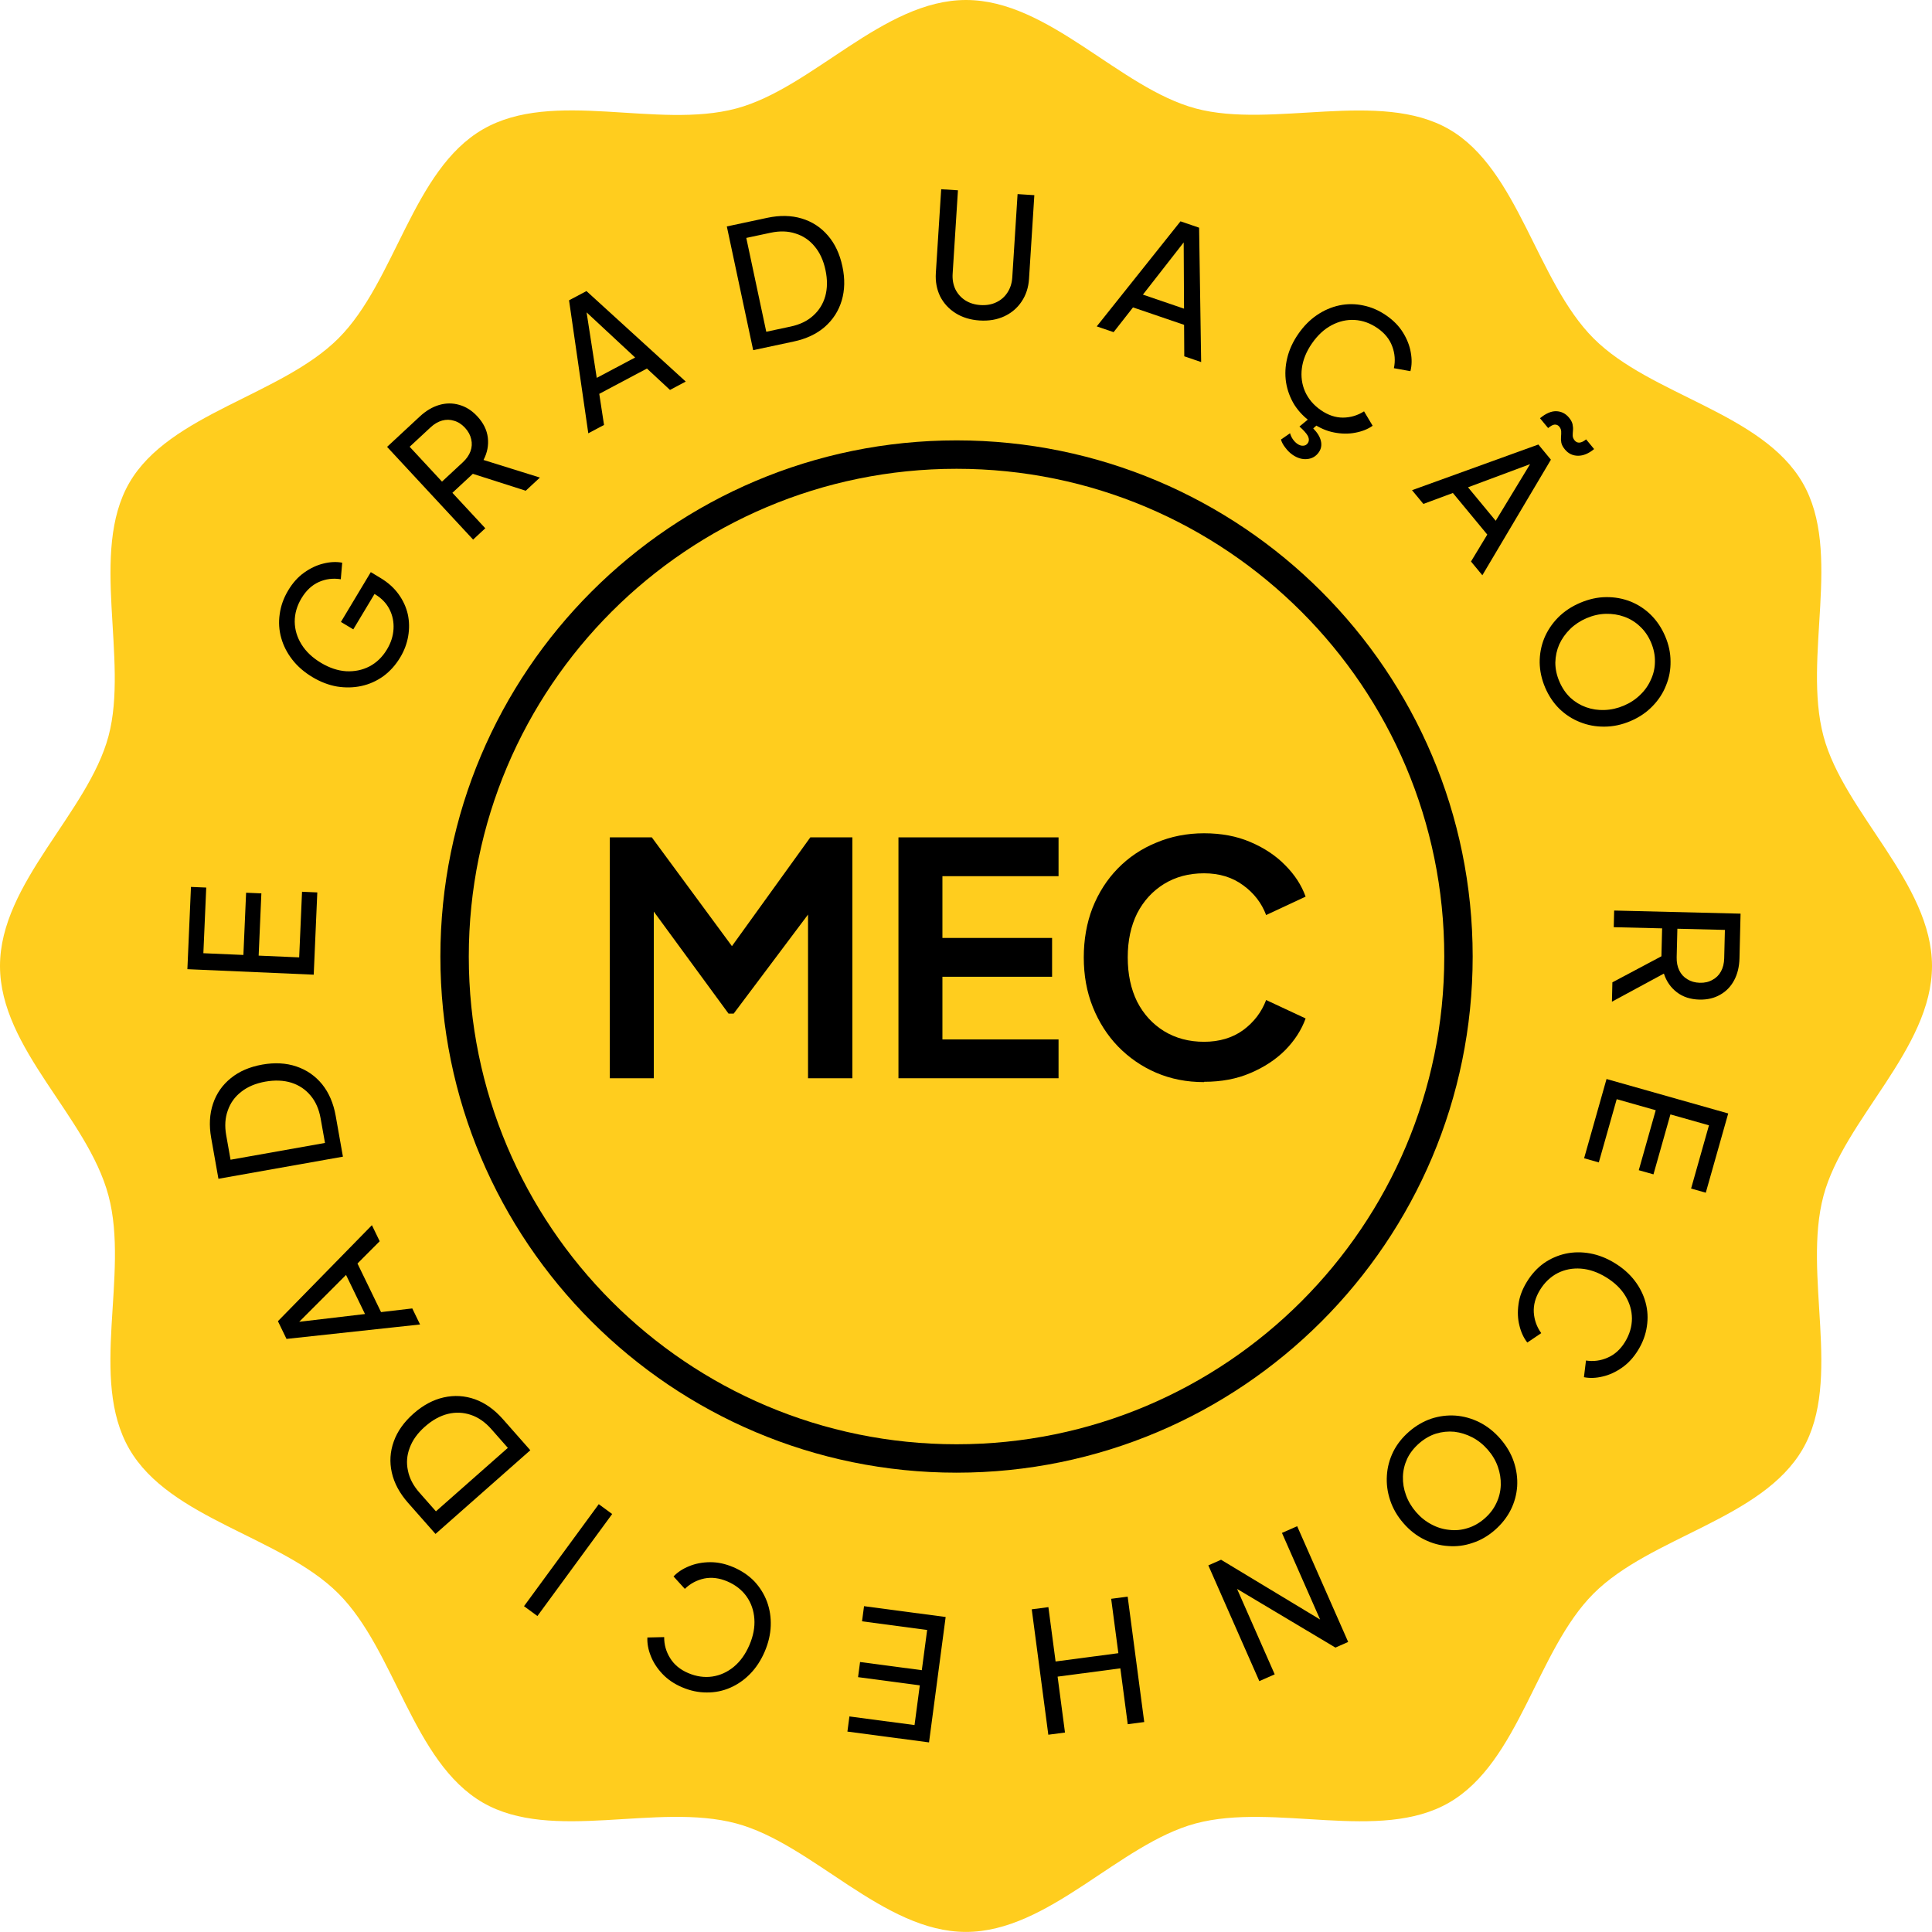<svg width="102" height="102" viewBox="0 0 102 102" fill="none" xmlns="http://www.w3.org/2000/svg">
<path d="M102 50.998C102 55.38 97.353 59.091 96.272 63.129C95.154 67.308 97.291 72.842 95.174 76.503C93.025 80.214 87.147 81.117 84.132 84.132C81.121 87.143 80.218 93.025 76.503 95.17C72.842 97.287 67.312 95.154 63.129 96.268C59.091 97.349 55.376 101.996 50.998 101.996C46.62 101.996 42.905 97.349 38.867 96.268C34.688 95.15 29.154 97.287 25.493 95.17C21.782 93.021 20.879 87.143 17.864 84.128C14.852 81.117 8.971 80.214 6.826 76.499C4.68 72.784 6.842 67.308 5.728 63.125C4.614 58.942 0 55.38 0 50.998C0 46.616 4.647 42.905 5.728 38.867C6.809 34.828 4.709 29.154 6.826 25.493C8.942 21.831 14.852 20.879 17.868 17.864C20.883 14.848 21.782 8.971 25.497 6.826C29.212 4.68 34.688 6.842 38.871 5.728C42.909 4.647 46.624 0 51.002 0C55.38 0 59.095 4.647 63.133 5.728C67.172 6.809 72.846 4.709 76.507 6.826C80.169 8.942 81.121 14.852 84.136 17.868C87.147 20.879 93.029 21.782 95.174 25.497C97.291 29.158 95.158 34.688 96.272 38.871C97.353 42.909 102 46.624 102 51.002V50.998Z" fill="#FFCD1E"/>
<path d="M50.5 77C65.134 77 77 65.134 77 50.5C77 35.866 65.134 24 50.5 24C35.866 24 24 35.866 24 50.5C24 65.134 35.866 77 50.5 77Z" stroke="black" stroke-width="1.5" stroke-miterlimit="10"/>
<path d="M32.196 56.926V44.209H34.413L39.179 50.679H38.118L42.78 44.209H45.001V56.926H42.66V46.854L43.565 47.078L38.735 53.513H38.463L33.749 47.078L34.517 46.854V56.926H32.196Z" fill="black"/>
<path d="M47.434 56.926V44.209H55.886V46.258H49.755V49.519H55.545V51.568H49.755V54.877H55.886V56.926H47.434Z" fill="black"/>
<path d="M63.564 57.13C62.652 57.13 61.812 56.966 61.039 56.634C60.275 56.306 59.607 55.842 59.027 55.249C58.458 54.657 58.014 53.965 57.694 53.164C57.374 52.368 57.218 51.496 57.218 50.551C57.218 49.607 57.37 48.735 57.678 47.938C57.998 47.13 58.442 46.438 59.011 45.854C59.591 45.261 60.267 44.805 61.043 44.489C61.816 44.161 62.66 43.993 63.568 43.993C64.477 43.993 65.293 44.145 66.009 44.453C66.738 44.761 67.354 45.169 67.854 45.681C68.354 46.182 68.714 46.734 68.93 47.338L66.846 48.31C66.606 47.674 66.201 47.15 65.633 46.738C65.065 46.318 64.377 46.106 63.568 46.106C62.76 46.106 62.068 46.294 61.452 46.67C60.847 47.046 60.375 47.562 60.035 48.222C59.707 48.883 59.539 49.655 59.539 50.543C59.539 51.432 59.703 52.212 60.035 52.884C60.375 53.545 60.847 54.061 61.452 54.437C62.068 54.813 62.772 55.001 63.568 55.001C64.365 55.001 65.065 54.797 65.633 54.385C66.201 53.965 66.606 53.432 66.846 52.796L68.93 53.769C68.714 54.373 68.354 54.929 67.854 55.441C67.354 55.941 66.738 56.346 66.009 56.654C65.293 56.962 64.477 57.114 63.568 57.114L63.564 57.13Z" fill="black"/>
<path d="M21.131 34.705C20.888 35.11 20.591 35.441 20.242 35.698C19.887 35.952 19.502 36.125 19.085 36.216C18.668 36.307 18.237 36.316 17.792 36.245C17.351 36.168 16.917 36.002 16.492 35.746C16.062 35.488 15.709 35.182 15.434 34.828C15.158 34.474 14.962 34.092 14.847 33.681C14.731 33.27 14.704 32.85 14.767 32.42C14.825 31.988 14.975 31.569 15.218 31.165C15.454 30.77 15.736 30.458 16.062 30.228C16.391 29.994 16.73 29.835 17.079 29.752C17.432 29.664 17.761 29.649 18.067 29.708L17.992 30.582C17.579 30.516 17.191 30.565 16.827 30.73C16.463 30.895 16.16 31.18 15.917 31.584C15.677 31.984 15.558 32.397 15.56 32.823C15.565 33.245 15.684 33.644 15.918 34.021C16.151 34.398 16.493 34.722 16.944 34.993C17.39 35.261 17.834 35.409 18.276 35.438C18.722 35.461 19.132 35.376 19.506 35.183C19.883 34.984 20.192 34.685 20.431 34.285C20.641 33.937 20.755 33.577 20.776 33.206C20.797 32.835 20.726 32.489 20.563 32.168C20.4 31.847 20.147 31.584 19.804 31.378L19.45 31.166L19.98 31.014L18.652 33.227L17.999 32.835L19.576 30.206L20.084 30.511C20.483 30.751 20.803 31.037 21.042 31.369C21.282 31.701 21.445 32.057 21.531 32.436C21.612 32.812 21.618 33.196 21.55 33.587C21.483 33.979 21.343 34.352 21.131 34.705Z" fill="black"/>
<path d="M24.978 28.488L20.436 23.593L22.163 21.989C22.487 21.688 22.829 21.485 23.188 21.38C23.547 21.275 23.9 21.274 24.247 21.375C24.598 21.473 24.916 21.675 25.201 21.982C25.522 22.328 25.707 22.703 25.755 23.106C25.803 23.51 25.727 23.902 25.527 24.284L28.505 25.213L27.756 25.908L24.591 24.896L25.25 24.749L23.884 26.018L25.621 27.89L24.978 28.488ZM23.335 25.427L24.439 24.402C24.631 24.223 24.765 24.029 24.841 23.821C24.916 23.612 24.928 23.401 24.877 23.188C24.83 22.97 24.721 22.77 24.551 22.586C24.376 22.397 24.184 22.274 23.975 22.215C23.766 22.148 23.555 22.145 23.341 22.204C23.127 22.264 22.924 22.383 22.732 22.562L21.628 23.587L23.335 25.427Z" fill="black"/>
<path d="M31.059 22.876L30.043 15.855L30.962 15.367L36.204 20.145L35.373 20.587L34.155 19.457L31.638 20.793L31.89 22.435L31.059 22.876ZM31.505 19.95L33.532 18.875L30.69 16.232L30.911 16.115L31.505 19.95Z" fill="black"/>
<path d="M39.764 18.487L38.373 11.955L40.511 11.499C41.172 11.359 41.776 11.37 42.324 11.535C42.872 11.699 43.333 11.998 43.706 12.432C44.078 12.86 44.334 13.404 44.475 14.064C44.615 14.719 44.602 15.32 44.438 15.869C44.274 16.417 43.975 16.881 43.543 17.26C43.11 17.634 42.563 17.891 41.902 18.031L39.764 18.487ZM40.455 17.515L41.743 17.24C42.228 17.137 42.624 16.946 42.931 16.666C43.244 16.386 43.458 16.041 43.572 15.632C43.685 15.216 43.688 14.758 43.581 14.255C43.473 13.746 43.28 13.329 43.003 13.003C42.732 12.676 42.397 12.451 41.998 12.328C41.604 12.198 41.167 12.185 40.688 12.287L39.4 12.561L40.455 17.515Z" fill="black"/>
<path d="M51.718 16.92C51.235 16.889 50.812 16.76 50.449 16.533C50.092 16.307 49.821 16.011 49.635 15.646C49.455 15.275 49.379 14.863 49.408 14.41L49.69 9.991L50.575 10.047L50.295 14.449C50.275 14.753 50.324 15.028 50.44 15.275C50.562 15.517 50.735 15.71 50.959 15.856C51.189 16.003 51.459 16.086 51.769 16.106C52.079 16.125 52.355 16.077 52.596 15.961C52.843 15.845 53.039 15.675 53.185 15.45C53.337 15.22 53.423 14.954 53.443 14.649L53.723 10.248L54.608 10.304L54.327 14.724C54.298 15.177 54.168 15.576 53.936 15.92C53.711 16.259 53.407 16.518 53.025 16.698C52.642 16.877 52.206 16.951 51.718 16.92Z" fill="black"/>
<path d="M57.902 17.232L62.324 11.685L63.307 12.021L63.415 19.115L62.524 18.811L62.514 17.15L59.817 16.229L58.793 17.536L57.902 17.232ZM60.34 15.555L62.511 16.296L62.491 12.415L62.729 12.496L60.34 15.555Z" fill="black"/>
<path d="M69.272 22.326C68.884 22.057 68.573 21.74 68.339 21.375C68.114 21.008 67.966 20.612 67.897 20.186C67.834 19.764 67.854 19.335 67.96 18.899C68.065 18.463 68.259 18.041 68.541 17.633C68.826 17.221 69.154 16.888 69.525 16.636C69.896 16.384 70.29 16.213 70.707 16.124C71.125 16.035 71.546 16.036 71.97 16.126C72.398 16.212 72.806 16.389 73.194 16.657C73.572 16.919 73.865 17.22 74.073 17.56C74.286 17.904 74.422 18.253 74.482 18.607C74.547 18.964 74.541 19.294 74.463 19.596L73.591 19.439C73.674 19.046 73.644 18.663 73.504 18.289C73.366 17.91 73.108 17.59 72.73 17.328C72.347 17.063 71.942 16.917 71.517 16.892C71.096 16.869 70.69 16.963 70.299 17.172C69.907 17.38 69.562 17.701 69.263 18.133C68.967 18.561 68.791 18.995 68.733 19.435C68.676 19.875 68.732 20.288 68.901 20.673C69.075 21.063 69.353 21.39 69.736 21.655C70.115 21.917 70.504 22.048 70.903 22.048C71.306 22.044 71.676 21.933 72.015 21.717L72.469 22.478C72.214 22.658 71.908 22.78 71.55 22.845C71.198 22.914 70.823 22.909 70.427 22.831C70.036 22.756 69.651 22.588 69.272 22.326ZM68.239 24.009C68.102 23.914 67.976 23.791 67.863 23.639C67.746 23.493 67.668 23.348 67.629 23.205L68.109 22.873C68.139 22.988 68.189 23.095 68.258 23.194C68.328 23.293 68.407 23.373 68.495 23.434C68.603 23.509 68.708 23.541 68.809 23.531C68.907 23.526 68.985 23.482 69.043 23.399C69.117 23.291 69.12 23.166 69.052 23.023C68.979 22.886 68.831 22.718 68.605 22.518L69.193 22.031L69.642 22.342L69.332 22.618C69.553 22.844 69.688 23.064 69.736 23.279C69.788 23.497 69.753 23.695 69.631 23.871C69.478 24.093 69.27 24.214 69.008 24.236C68.751 24.262 68.495 24.186 68.239 24.009Z" fill="black"/>
<path d="M74.548 25.88L81.218 23.468L81.88 24.269L78.261 30.37L77.661 29.645L78.521 28.223L76.705 26.027L75.148 26.605L74.548 25.88ZM77.504 25.727L78.966 27.495L80.979 24.177L81.139 24.371L77.504 25.727ZM82.619 23.728C82.516 23.603 82.453 23.485 82.43 23.372C82.41 23.264 82.405 23.16 82.415 23.059C82.424 22.958 82.427 22.863 82.423 22.773C82.419 22.683 82.384 22.6 82.319 22.521C82.258 22.448 82.179 22.413 82.081 22.416C81.992 22.42 81.876 22.481 81.733 22.599L81.304 22.081C81.613 21.826 81.898 21.703 82.161 21.71C82.431 21.719 82.656 21.832 82.835 22.048C82.938 22.172 83.001 22.291 83.024 22.403C83.048 22.516 83.055 22.623 83.045 22.724C83.035 22.825 83.031 22.918 83.031 23.003C83.035 23.092 83.07 23.176 83.135 23.254C83.203 23.337 83.289 23.375 83.391 23.368C83.499 23.357 83.614 23.3 83.739 23.197L84.161 23.708C83.876 23.944 83.593 24.062 83.313 24.061C83.033 24.06 82.802 23.949 82.619 23.728Z" fill="black"/>
<path d="M81.575 36.297C81.391 35.862 81.294 35.422 81.287 34.978C81.284 34.53 81.365 34.103 81.529 33.695C81.696 33.293 81.938 32.93 82.254 32.607C82.577 32.281 82.966 32.021 83.422 31.827C83.884 31.63 84.341 31.529 84.794 31.525C85.246 31.52 85.675 31.597 86.08 31.756C86.488 31.92 86.848 32.156 87.161 32.465C87.477 32.778 87.728 33.155 87.915 33.595C88.103 34.035 88.196 34.476 88.196 34.918C88.204 35.363 88.124 35.786 87.958 36.188C87.799 36.594 87.562 36.958 87.245 37.282C86.93 37.61 86.542 37.873 86.081 38.07C85.624 38.264 85.166 38.362 84.706 38.363C84.253 38.368 83.823 38.288 83.415 38.124C83.01 37.965 82.647 37.73 82.326 37.419C82.013 37.111 81.763 36.736 81.575 36.297ZM82.326 35.977C82.471 36.318 82.664 36.603 82.904 36.832C83.15 37.058 83.426 37.226 83.732 37.336C84.047 37.449 84.373 37.498 84.711 37.484C85.057 37.473 85.398 37.396 85.733 37.253C86.068 37.111 86.357 36.919 86.599 36.68C86.844 36.446 87.031 36.177 87.162 35.875C87.301 35.575 87.371 35.26 87.372 34.928C87.379 34.593 87.31 34.256 87.165 33.915C87.022 33.579 86.828 33.298 86.582 33.072C86.342 32.843 86.065 32.672 85.75 32.559C85.444 32.449 85.12 32.399 84.78 32.407C84.439 32.416 84.102 32.492 83.766 32.635C83.431 32.778 83.14 32.97 82.892 33.212C82.65 33.452 82.459 33.721 82.321 34.021C82.19 34.323 82.121 34.642 82.114 34.976C82.112 35.308 82.183 35.642 82.326 35.977Z" fill="black"/>
<path d="M85.219 48.072L91.893 48.236L91.836 50.593C91.825 51.035 91.732 51.421 91.556 51.751C91.381 52.082 91.136 52.336 90.821 52.514C90.505 52.697 90.139 52.784 89.721 52.774C89.249 52.762 88.852 52.633 88.529 52.386C88.206 52.139 87.978 51.81 87.845 51.401L85.102 52.885L85.126 51.863L88.06 50.303L87.705 50.877L87.751 49.013L85.198 48.951L85.219 48.072ZM88.557 49.033L88.52 50.538C88.514 50.801 88.559 51.032 88.656 51.232C88.752 51.432 88.895 51.588 89.084 51.7C89.272 51.818 89.492 51.88 89.742 51.886C89.999 51.893 90.222 51.841 90.409 51.732C90.603 51.629 90.753 51.481 90.859 51.286C90.966 51.091 91.022 50.862 91.029 50.6L91.066 49.094L88.557 49.033Z" fill="black"/>
<path d="M84.817 56.966L91.241 58.785L90.057 62.969L89.281 62.749L90.225 59.411L88.19 58.835L87.295 62L86.519 61.781L87.414 58.615L85.354 58.031L84.409 61.37L83.633 61.15L84.817 56.966Z" fill="black"/>
<path d="M80.608 67.678C80.854 67.276 81.153 66.947 81.505 66.693C81.858 66.447 82.245 66.278 82.666 66.185C83.084 66.097 83.513 66.094 83.954 66.174C84.395 66.255 84.827 66.425 85.25 66.684C85.678 66.946 86.028 67.255 86.301 67.611C86.574 67.967 86.766 68.351 86.878 68.763C86.99 69.175 87.013 69.595 86.947 70.024C86.886 70.456 86.733 70.873 86.486 71.276C86.246 71.668 85.962 71.978 85.634 72.205C85.303 72.437 84.963 72.593 84.613 72.673C84.26 72.758 83.93 72.77 83.624 72.709L83.732 71.829C84.129 71.89 84.51 71.839 84.875 71.677C85.245 71.519 85.55 71.243 85.791 70.85C86.034 70.453 86.156 70.041 86.158 69.614C86.156 69.193 86.04 68.793 85.81 68.414C85.58 68.034 85.24 67.708 84.792 67.433C84.348 67.162 83.906 67.01 83.463 66.977C83.021 66.945 82.612 67.024 82.236 67.214C81.858 67.41 81.547 67.707 81.303 68.104C81.063 68.497 80.954 68.892 80.977 69.291C81.004 69.693 81.135 70.057 81.37 70.383L80.635 70.88C80.442 70.635 80.303 70.336 80.218 69.983C80.129 69.635 80.113 69.26 80.169 68.86C80.221 68.465 80.368 68.071 80.608 67.678Z" fill="black"/>
<path d="M74.392 75.583C74.748 75.273 75.136 75.046 75.557 74.901C75.982 74.761 76.413 74.707 76.851 74.737C77.285 74.771 77.705 74.889 78.11 75.091C78.519 75.298 78.886 75.588 79.212 75.962C79.541 76.341 79.778 76.745 79.922 77.174C80.066 77.603 80.125 78.035 80.099 78.47C80.068 78.908 79.955 79.324 79.758 79.717C79.557 80.114 79.276 80.469 78.916 80.783C78.555 81.097 78.165 81.322 77.745 81.458C77.324 81.603 76.897 81.658 76.463 81.623C76.028 81.597 75.609 81.484 75.203 81.282C74.794 81.084 74.424 80.796 74.095 80.417C73.769 80.043 73.535 79.637 73.391 79.199C73.248 78.77 73.191 78.336 73.221 77.897C73.247 77.463 73.359 77.045 73.556 76.643C73.753 76.25 74.031 75.897 74.392 75.583ZM74.927 76.198C74.648 76.442 74.436 76.713 74.293 77.012C74.153 77.316 74.078 77.63 74.068 77.956C74.058 78.29 74.112 78.616 74.229 78.933C74.346 79.259 74.525 79.559 74.764 79.834C75.003 80.109 75.274 80.325 75.576 80.482C75.874 80.642 76.188 80.738 76.516 80.769C76.843 80.809 77.165 80.778 77.481 80.677C77.801 80.581 78.101 80.411 78.38 80.168C78.655 79.928 78.862 79.657 79.002 79.353C79.146 79.054 79.223 78.737 79.233 78.403C79.243 78.078 79.191 77.754 79.078 77.433C78.965 77.112 78.789 76.814 78.549 76.539C78.31 76.264 78.037 76.046 77.731 75.885C77.428 75.728 77.113 75.63 76.786 75.59C76.458 75.559 76.134 75.592 75.814 75.688C75.498 75.789 75.202 75.959 74.927 76.198Z" fill="black"/>
<path d="M68.484 80.576L71.177 86.687L70.504 86.984L64.819 83.593L65.108 83.426L67.298 88.397L66.486 88.755L63.794 82.644L64.466 82.347L70.15 85.778L69.885 85.934L67.681 80.93L68.484 80.576Z" fill="black"/>
<path d="M59.535 84.294L60.41 90.915L59.539 91.03L59.149 88.08L55.836 88.518L56.226 91.469L55.346 91.585L54.471 84.964L55.35 84.848L55.73 87.718L59.044 87.28L58.664 84.409L59.535 84.294Z" fill="black"/>
<path d="M49.926 85.37L49.048 91.99L44.739 91.419L44.845 90.619L48.283 91.075L48.561 88.978L45.301 88.545L45.407 87.746L48.667 88.178L48.949 86.054L45.511 85.598L45.617 84.798L49.926 85.37Z" fill="black"/>
<path d="M38.722 82.741C39.156 82.927 39.524 83.175 39.826 83.487C40.12 83.802 40.343 84.16 40.495 84.564C40.642 84.965 40.707 85.389 40.691 85.837C40.675 86.285 40.569 86.737 40.374 87.194C40.176 87.655 39.921 88.046 39.608 88.367C39.295 88.688 38.943 88.934 38.551 89.104C38.16 89.275 37.747 89.358 37.313 89.354C36.877 89.356 36.442 89.264 36.008 89.078C35.586 88.897 35.239 88.66 34.967 88.368C34.69 88.074 34.487 87.759 34.357 87.424C34.222 87.087 34.163 86.762 34.179 86.451L35.065 86.431C35.062 86.832 35.167 87.202 35.38 87.541C35.59 87.884 35.907 88.147 36.33 88.328C36.758 88.511 37.183 88.573 37.605 88.513C38.022 88.451 38.401 88.279 38.743 87.997C39.085 87.714 39.359 87.331 39.566 86.848C39.771 86.37 39.858 85.909 39.826 85.467C39.795 85.024 39.658 84.631 39.415 84.286C39.167 83.939 38.829 83.674 38.401 83.491C37.978 83.31 37.571 83.259 37.179 83.338C36.785 83.423 36.444 83.605 36.156 83.884L35.559 83.229C35.773 83.002 36.049 82.821 36.386 82.686C36.718 82.549 37.086 82.479 37.49 82.476C37.888 82.472 38.299 82.56 38.722 82.741Z" fill="black"/>
<path d="M32.32 79.932L28.373 85.318L27.665 84.799L31.612 79.413L32.32 79.932Z" fill="black"/>
<path d="M27.998 76.565L22.992 80.984L21.545 79.344C21.098 78.837 20.812 78.305 20.686 77.747C20.56 77.188 20.595 76.64 20.789 76.102C20.979 75.567 21.327 75.077 21.833 74.63C22.335 74.187 22.865 73.903 23.423 73.777C23.981 73.651 24.532 73.683 25.074 73.874C25.612 74.068 26.105 74.419 26.551 74.925L27.998 76.565ZM26.812 76.44L25.941 75.452C25.613 75.08 25.252 74.829 24.858 74.698C24.46 74.564 24.054 74.547 23.642 74.648C23.224 74.753 22.823 74.976 22.438 75.316C22.048 75.66 21.779 76.032 21.632 76.434C21.48 76.831 21.448 77.233 21.537 77.641C21.618 78.048 21.82 78.436 22.144 78.803L23.015 79.791L26.812 76.44Z" fill="black"/>
<path d="M22.177 69.926L15.126 70.688L14.673 69.752L19.635 64.684L20.046 65.531L18.873 66.707L20.117 69.272L21.767 69.079L22.177 69.926ZM19.27 69.374L18.269 67.31L15.527 70.055L15.417 69.829L19.27 69.374Z" fill="black"/>
<path d="M18.105 61.066L11.532 62.234L11.15 60.081C11.031 59.416 11.064 58.812 11.247 58.27C11.429 57.728 11.744 57.277 12.19 56.919C12.63 56.561 13.182 56.323 13.847 56.205C14.506 56.088 15.106 56.121 15.648 56.304C16.191 56.487 16.644 56.801 17.008 57.246C17.366 57.692 17.605 58.248 17.723 58.912L18.105 61.066ZM17.158 60.342L16.927 59.045C16.84 58.556 16.663 58.154 16.394 57.837C16.125 57.515 15.787 57.29 15.382 57.161C14.971 57.034 14.513 57.016 14.007 57.105C13.495 57.197 13.072 57.375 12.737 57.641C12.401 57.901 12.165 58.228 12.028 58.623C11.885 59.012 11.856 59.448 11.942 59.931L12.172 61.228L17.158 60.342Z" fill="black"/>
<path d="M16.563 51.458L9.893 51.168L10.082 46.825L10.888 46.859L10.737 50.325L12.85 50.417L12.993 47.131L13.799 47.166L13.656 50.452L15.795 50.545L15.946 47.08L16.752 47.115L16.563 51.458Z" fill="black"/>
</svg>


